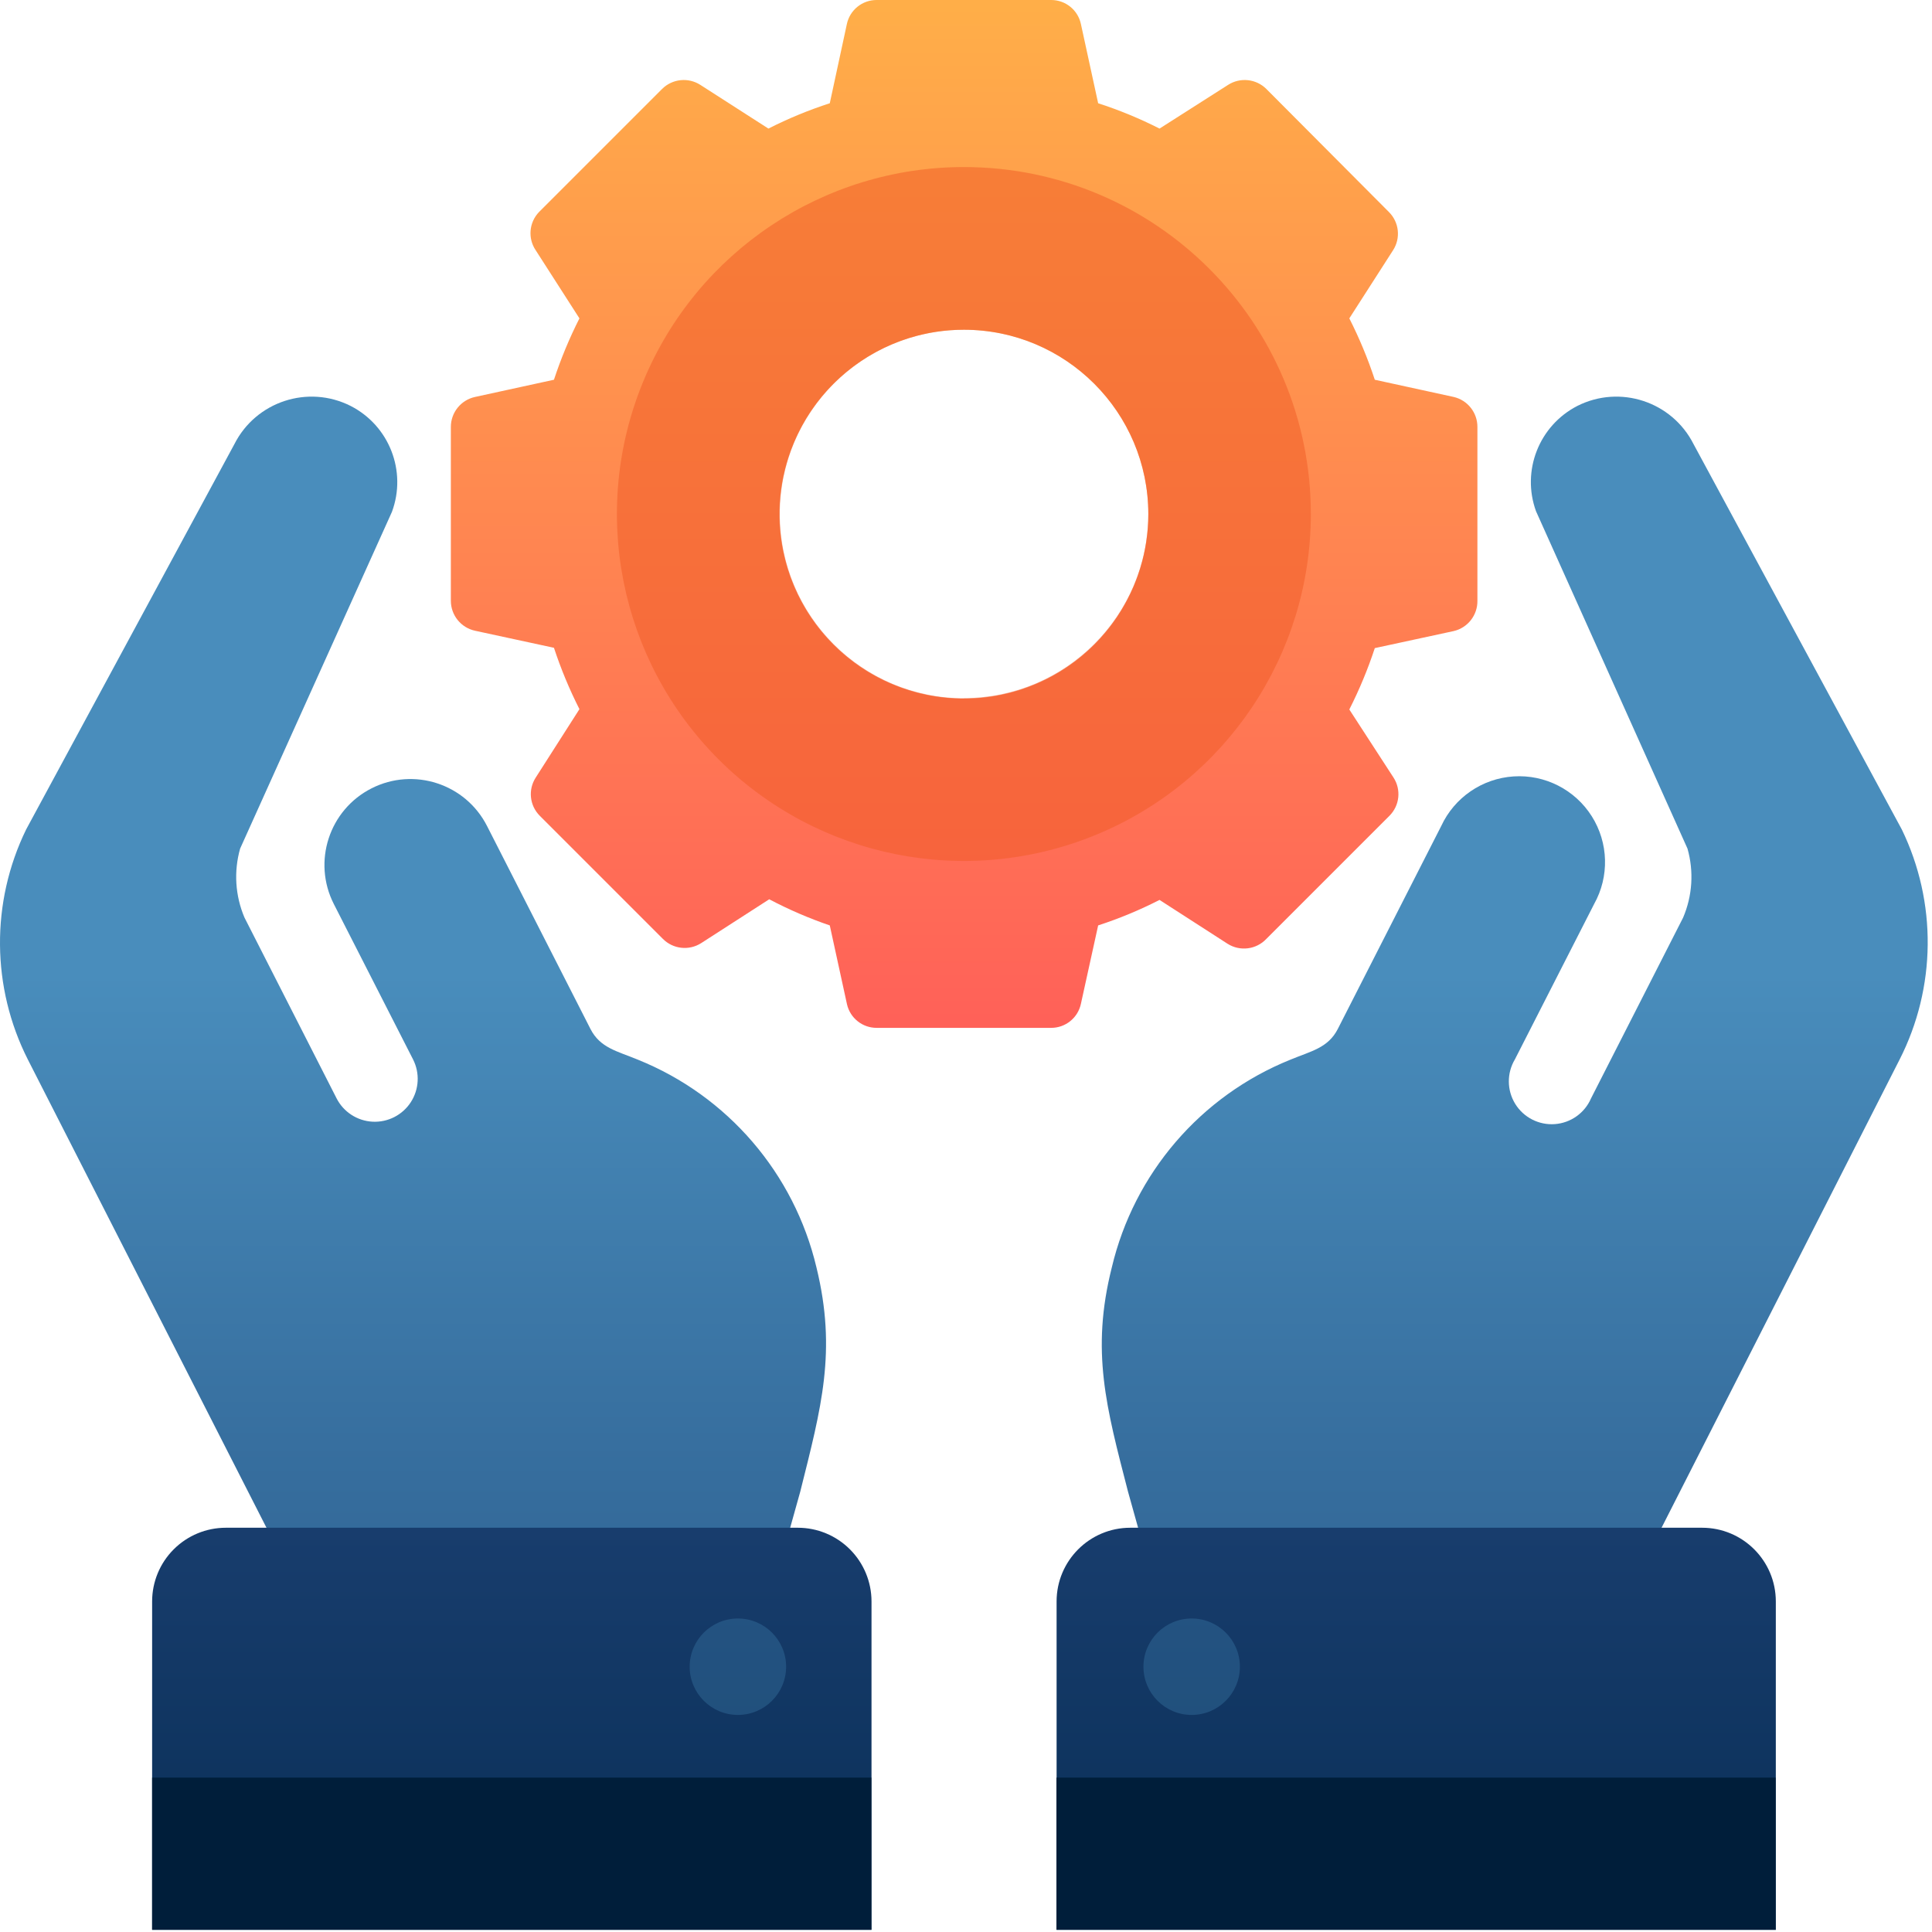 <?xml version="1.0" encoding="utf-8"?>
<svg width="119px" height="119px" viewbox="0 0 119 119" version="1.1" xmlns:xlink="http://www.w3.org/1999/xlink" xmlns="http://www.w3.org/2000/svg">
  <defs>
    <linearGradient x1="0.5" y1="1.844" x2="0.5" y2="0.443" id="gradient_1">
      <stop offset="0" stop-color="#183D6D" />
      <stop offset="0.19" stop-color="#1C4373" />
      <stop offset="0.45" stop-color="#265483" />
      <stop offset="0.75" stop-color="#376F9F" />
      <stop offset="1" stop-color="#498DBC" />
    </linearGradient>
    <linearGradient x1="0.5" y1="1.541" x2="0.5" y2="0.01" id="gradient_2">
      <stop offset="0" stop-color="#002649" />
      <stop offset="1" stop-color="#183D6D" />
    </linearGradient>
    <linearGradient x1="0.5" y1="1.844" x2="0.5" y2="0.443" id="gradient_3">
      <stop offset="0" stop-color="#183D6D" />
      <stop offset="0.19" stop-color="#1C4373" />
      <stop offset="0.45" stop-color="#265483" />
      <stop offset="0.75" stop-color="#376F9F" />
      <stop offset="1" stop-color="#498DBC" />
    </linearGradient>
    <linearGradient x1="0.5" y1="-0.541" x2="0.5" y2="0.99" id="gradient_4">
      <stop offset="0" stop-color="#002649" />
      <stop offset="1" stop-color="#183D6D" />
    </linearGradient>
    <linearGradient x1="0.5" y1="1.691" x2="0.5" y2="-0.004" id="gradient_5">
      <stop offset="0" stop-color="#FF2A64" />
      <stop offset="1" stop-color="#FFAF48" />
    </linearGradient>
  </defs>
  <g id="Bunny-7">
    <path d="M21.59 0.57C23.975 1.784 25.071 4.592 24.14 7.1L14.79 27.84C14.392 29.246 14.487 30.746 15.06 32.09L20.73 43.22C21.159 44.062 22.004 44.61 22.947 44.66C23.89 44.709 24.788 44.252 25.302 43.46C25.816 42.668 25.869 41.662 25.44 40.82L20.56 31.25C19.235 28.643 20.273 25.456 22.88 24.13C25.487 22.805 28.675 23.843 30 26.45L36.08 38.38L36.37 38.95C36.97 40.12 38.01 40.31 39.29 40.84C44.817 43.069 48.918 47.841 50.29 53.64C51.55 58.8 50.59 62.26 49.29 67.45L48.29 71.03L22.29 81.2L1.72 40.84C-0.534 36.391 -0.575 31.143 1.61 26.66L14.44 2.92C15.769 0.301 18.967 -0.75 21.59 0.57Z" transform="translate(-0 24.43)" id="Path" fill="url(#gradient_1)" fill-rule="evenodd" stroke="none" />
    <path d="M4.54 0L39.77 0C40.974 0 42.129 0.478 42.98 1.33C43.832 2.181 44.31 3.336 44.31 4.54L44.31 24.77L0 24.77L0 4.54C-3.55271e-15 3.336 0.478 2.181 1.33 1.33C2.181 0.478 3.336 0 4.54 0Z" transform="translate(9.37 94.1)" id="Path" fill="url(#gradient_2)" fill-rule="evenodd" stroke="none" />
    <path d="M0 0L44.3 0L44.3 9.37L0 9.37L0 0Z" transform="translate(9.37 109.49)" id="Rectangle" fill="#001E3A" fill-rule="evenodd" stroke="none" />
    <path d="M2.97 5.94C4.61 5.94 5.94 4.61 5.94 2.97C5.94 1.33 4.61 0 2.97 0C1.33 0 0 1.33 0 2.97C0 4.61 1.33 5.94 2.97 5.94Z" transform="translate(42.48 99.69)" id="Oval" fill="#498DBC" fill-opacity="0.3" fill-rule="evenodd" stroke="none" />
    <path d="M36.446 2.92L49.276 26.66C51.452 31.148 51.4 36.396 49.136 40.84L28.616 81.2L2.616 71.03L1.616 67.45C0.276 62.26 -0.684 58.8 0.616 53.64C1.988 47.841 6.09 43.069 11.616 40.84C12.896 40.31 13.936 40.12 14.536 38.95L14.826 38.38L20.906 26.45C21.72 24.692 23.43 23.519 25.364 23.393C27.297 23.267 29.145 24.209 30.18 25.847C31.214 27.485 31.271 29.558 30.326 31.25L25.446 40.82C24.941 41.665 24.947 42.722 25.464 43.561C25.98 44.399 26.921 44.88 27.903 44.809C28.886 44.737 29.747 44.125 30.136 43.22L35.806 32.09C36.38 30.746 36.475 29.246 36.076 27.84L26.746 7.06C25.839 4.563 26.932 1.782 29.296 0.57C31.92 -0.75 35.118 0.301 36.446 2.92L36.446 2.92Z" transform="translate(67.864 24.43)" id="Path" fill="url(#gradient_3)" fill-rule="evenodd" stroke="none" />
    <path d="M0 0L44.3 0L44.3 20.23C44.3 22.737 42.267 24.77 39.76 24.77L4.54 24.77C2.033 24.77 1.42109e-14 22.737 1.42109e-14 20.23L1.42109e-14 0L0 0Z" transform="matrix(-1 8.742278E-08 -8.742278E-08 -1 109.38 118.87)" id="Path" fill="url(#gradient_4)" fill-rule="evenodd" stroke="none" />
    <path d="M0 0L44.3 0L44.3 9.37L0 9.37L0 0Z" transform="translate(65.07 109.49)" id="Rectangle" fill="#001E3A" fill-rule="evenodd" stroke="none" />
    <path d="M2.97 5.94C4.61 5.94 5.94 4.61 5.94 2.97C5.94 1.33 4.61 0 2.97 0C1.33 0 0 1.33 0 2.97C0 4.61 1.33 5.94 2.97 5.94Z" transform="translate(70.43 99.69)" id="Oval" fill="#498DBC" fill-opacity="0.3" fill-rule="evenodd" stroke="none" />
    <path d="M61.77 24.45L56.91 23.39C56.483 22.092 55.958 20.829 55.34 19.61L58.03 15.42C58.517 14.674 58.412 13.688 57.78 13.06L50.23 5.48C49.6 4.852 48.617 4.748 47.87 5.23L43.65 7.92C42.433 7.301 41.169 6.78 39.87 6.36L38.81 1.49C38.629 0.619 37.86 -0.004 36.97 4.37587e-05L26.23 4.37587e-05C25.34 -0.004 24.571 0.619 24.39 1.49L23.34 6.36C22.041 6.78 20.777 7.301 19.56 7.92L15.37 5.23C14.623 4.748 13.64 4.852 13.01 5.48L5.43 13.06C4.814 13.701 4.73 14.685 5.23 15.42L7.92 19.61C7.302 20.829 6.777 22.092 6.35 23.39L1.49 24.45C0.619 24.639 -0.001 25.409 4.23044e-06 26.3L4.23044e-06 37C-0.001 37.891 0.619 38.661 1.49 38.85L6.35 39.9C6.777 41.198 7.302 42.461 7.92 43.68L5.23 47.89C4.744 48.637 4.848 49.622 5.48 50.25L13.06 57.83C13.687 58.462 14.67 58.57 15.42 58.09L19.61 55.39C20.809 56.023 22.057 56.562 23.34 57L24.4 61.86C24.596 62.712 25.356 63.314 26.23 63.31L36.97 63.31C37.86 63.314 38.629 62.691 38.81 61.82L39.87 57C41.169 56.577 42.433 56.052 43.65 55.43L47.84 58.13C48.605 58.616 49.608 58.49 50.23 57.83L57.81 50.25C58.442 49.622 58.547 48.637 58.06 47.89L55.34 43.7C55.958 42.481 56.483 41.218 56.91 39.92L61.77 38.87C62.636 38.668 63.244 37.889 63.23 37L63.23 26.3C63.234 25.418 62.629 24.651 61.77 24.45L61.77 24.45ZM42.96 31.66C42.964 36.256 40.199 40.401 35.954 42.162C31.71 43.924 26.822 42.955 23.571 39.706C20.32 36.458 19.346 31.571 21.104 27.325C22.861 23.079 27.004 20.31 31.6 20.31C37.868 20.316 42.949 25.392 42.96 31.66Z" transform="translate(27.77 -4.3758668E-05)" id="Shape" fill="url(#gradient_5)" stroke="none" />
    <path d="M21.381 4.71012e-06C12.736 -0.004 4.941 5.2 1.63 13.185C-1.681 21.17 0.145 30.363 6.256 36.477C12.367 42.591 21.56 44.421 29.546 41.114C37.533 37.807 42.741 30.014 42.741 21.37C42.741 9.572 33.179 0.006 21.381 4.71012e-06ZM21.381 32.72C15.112 32.72 10.031 27.638 10.031 21.37C10.031 15.102 15.112 10.02 21.381 10.02C27.649 10.02 32.731 15.102 32.731 21.37C32.714 27.63 27.641 32.699 21.381 32.71L21.381 32.72Z" transform="translate(37.999 10.29)" id="Shape" fill="#F15A24" fill-opacity="0.5" stroke="none" />
  </g>
</svg>